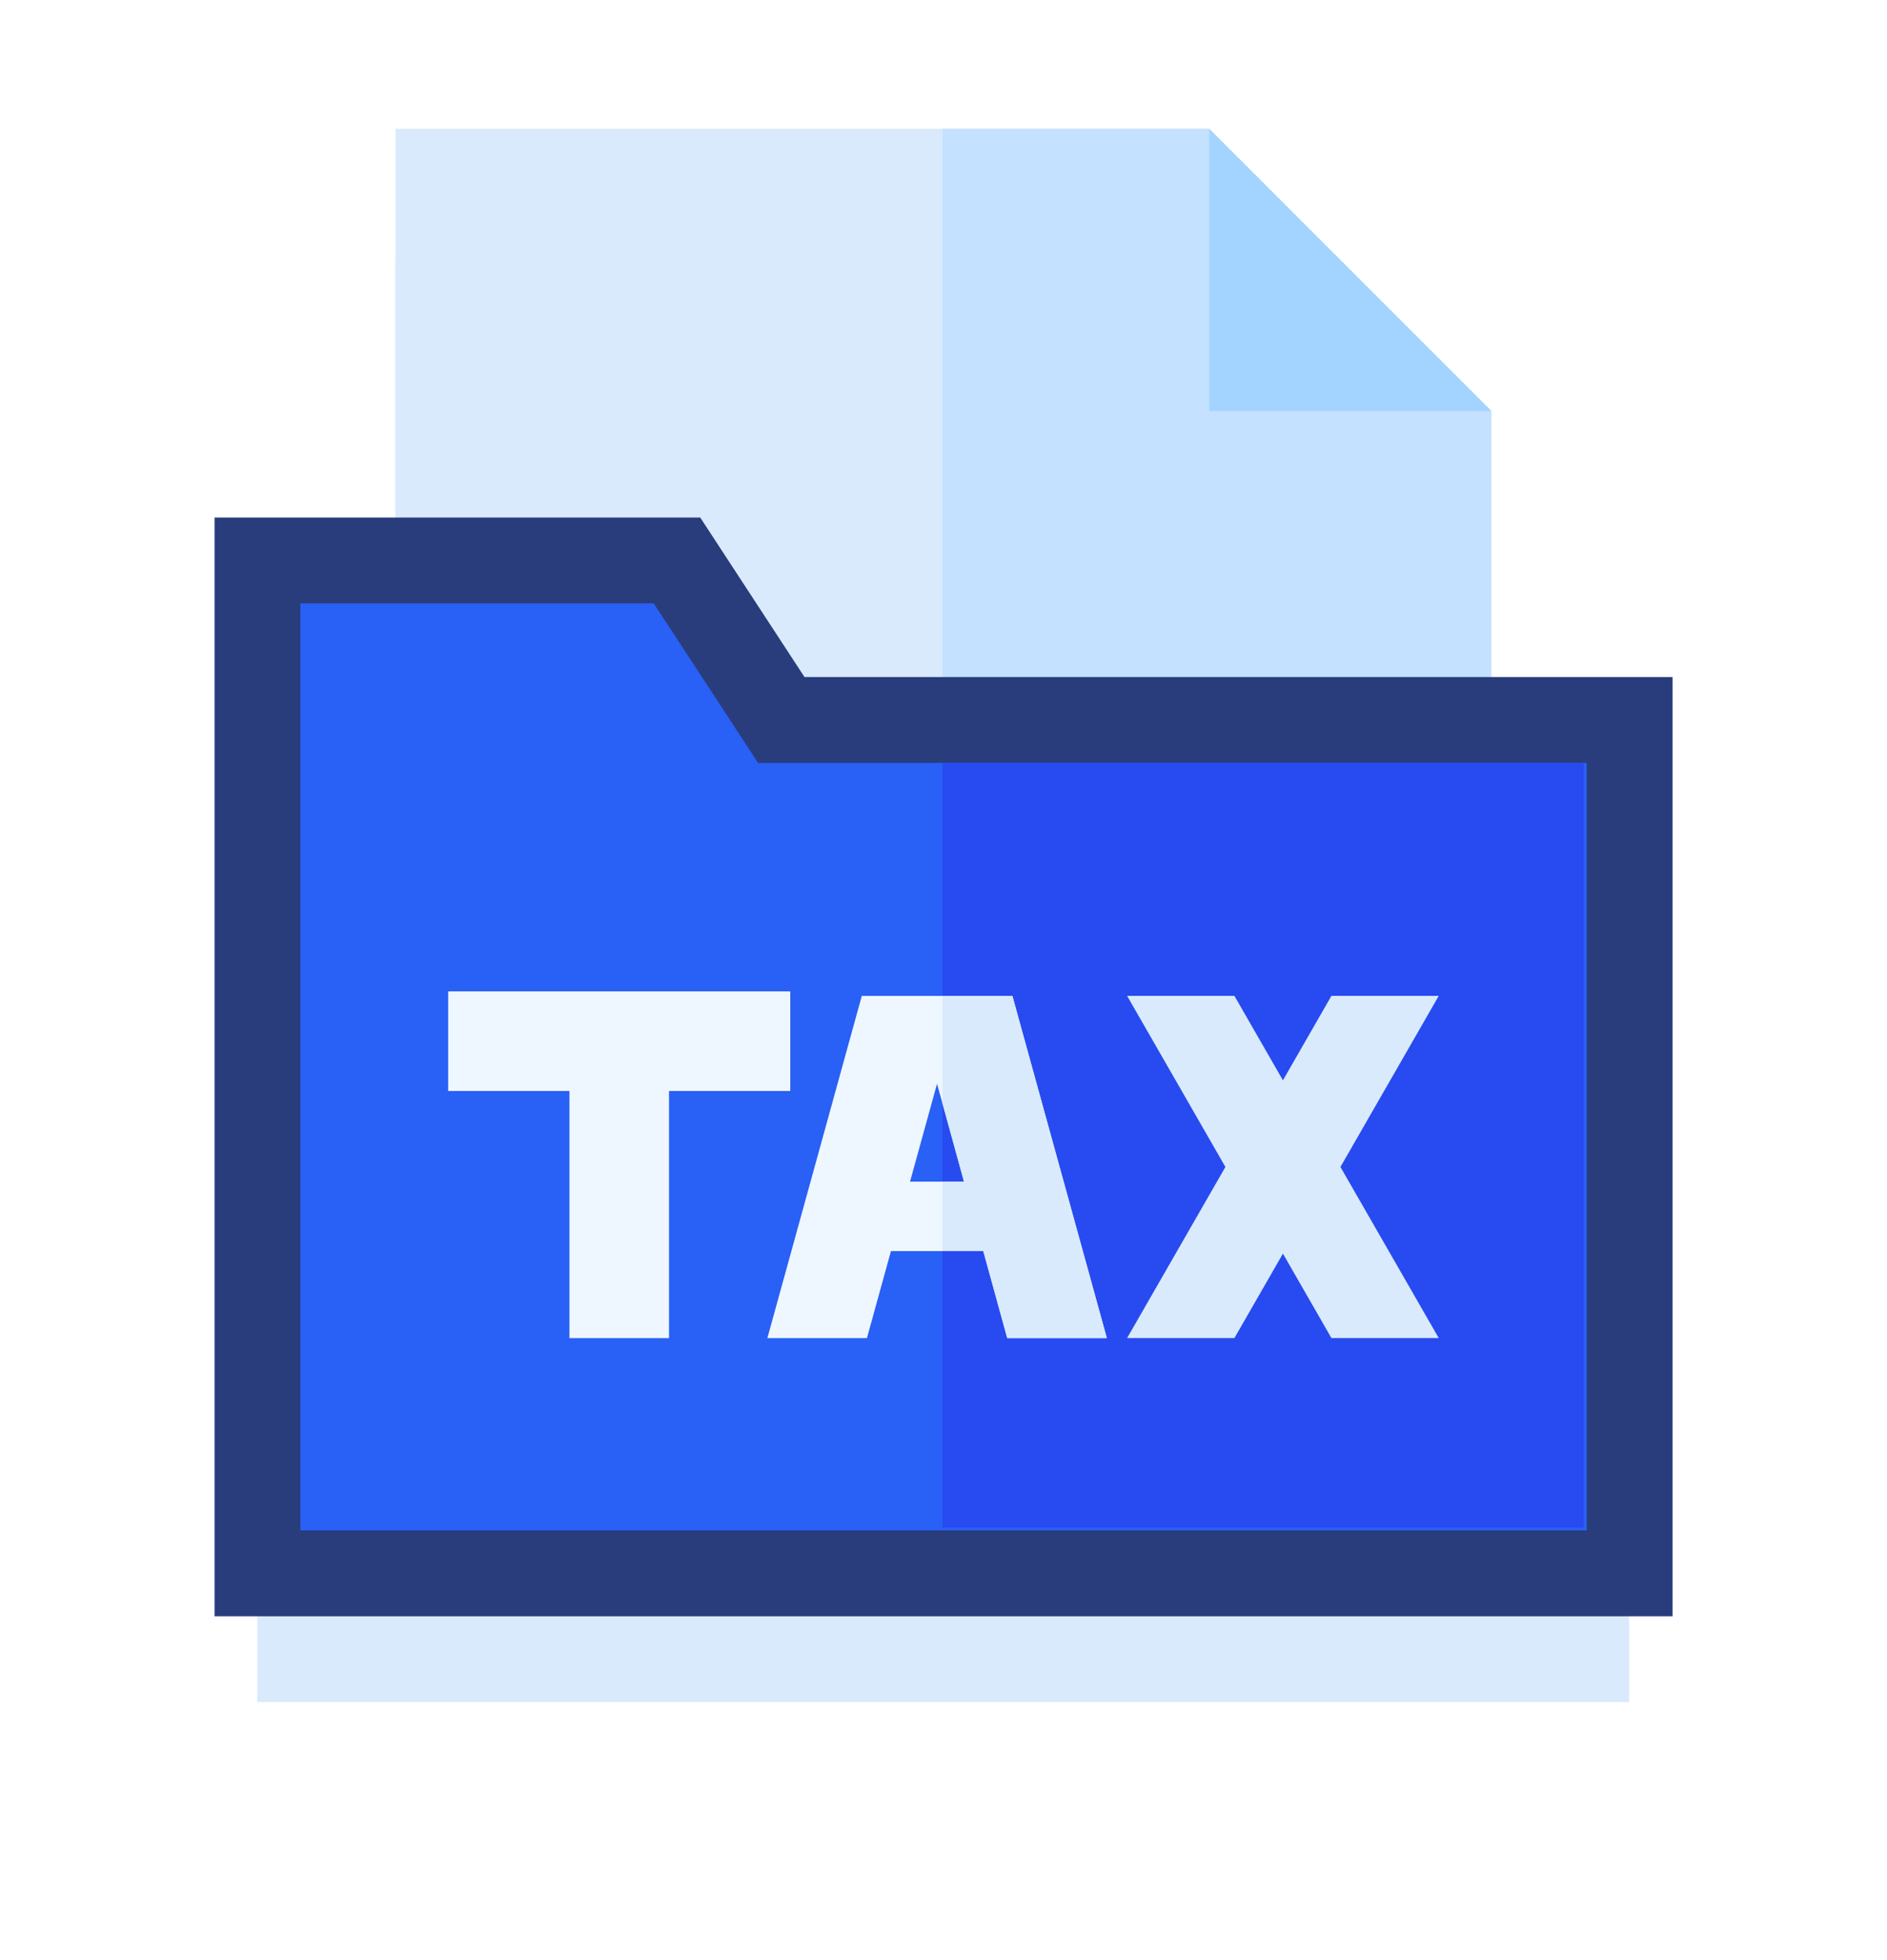 <?xml version="1.0" encoding="UTF-8"?> <svg xmlns="http://www.w3.org/2000/svg" xmlns:xlink="http://www.w3.org/1999/xlink" width="43.961" height="45.644" viewBox="0 0 43.961 45.644"><defs><style>.a{fill:#d9eafc;}.b{fill:#c4e1ff;}.c{fill:#a3d4ff;}.d{fill:#2960f5;stroke:#293d7c;stroke-width:2px;}.e{fill:#274bf0;}.f{fill:#eef6ff;}.g{filter:url(#a);}</style><filter id="a" x="0" y="0" width="43.961" height="45.644"><feOffset dy="3"></feOffset><feGaussianBlur stdDeviation="2" result="b"></feGaussianBlur><feFlood flood-opacity="0.161"></feFlood><feComposite operator="in" in2="b"></feComposite><feComposite in="SourceGraphic"></feComposite></filter></defs><g transform="translate(-169.553 -18.641)"><g transform="translate(165.568 15.704)"><g class="g" transform="matrix(1, 0, 0, 1, 3.98, 2.94)"><path class="a" d="M976.595,3583.719H960.638v-23.591h3.216v-10.053h18.956l6.573,6.573v7.195H992.6v19.876Z" transform="translate(-954.64 -3547.08)"></path></g></g><g transform="translate(165.568 15.704)"><path class="a" d="M140.956,52.469H122V85.046h25.528v-26Zm0,0" transform="translate(-108.8 -46.532)"></path><path class="b" d="M268.549,59.041l-6.573-6.573h-6.214V85.046h12.787Zm0,0" transform="translate(-229.82 -46.532)"></path><path class="c" d="M321,59.041h6.573L321,52.469Zm0,0" transform="translate(-288.844 -46.532)"></path><path class="d" d="M100.436,161.715,98.007,158H88.234v23.591H120.2V161.715Zm0,0" transform="translate(-78.25 -142.01)"></path><path class="e" d="M255.762,197H270.7v17.806H255.762Zm0,0" transform="translate(-229.82 -176.292)"></path><path class="f" d="M142.837,263.363h-7.97v2.32h2.825v5.756h2.32v-5.756h2.825Zm0,0" transform="translate(-120.441 -237.337)"></path><path class="a" d="M308.213,264.465h-2.5l-1.13,1.967-1.13-1.967h-2.5l2.29,3.985-2.29,3.985h2.5l1.13-1.967,1.13,1.967h2.5l-2.29-3.985Zm0,0" transform="translate(-270.71 -238.334)"></path><path class="f" d="M218.505,272.439h2.32l-2.2-7.97h-3.509l-2.2,7.97h2.32l.559-2.026h2.153Zm-2.265-3.644.629-2.28.63,2.28Zm0,0" transform="translate(-191.054 -238.337)"></path><path class="a" d="M257.39,264.469h-1.629v2.5l.5,1.824h-.5v1.618h.95l.559,2.026h2.32Zm0,0" transform="translate(-229.82 -238.337)"></path></g></g></svg> 